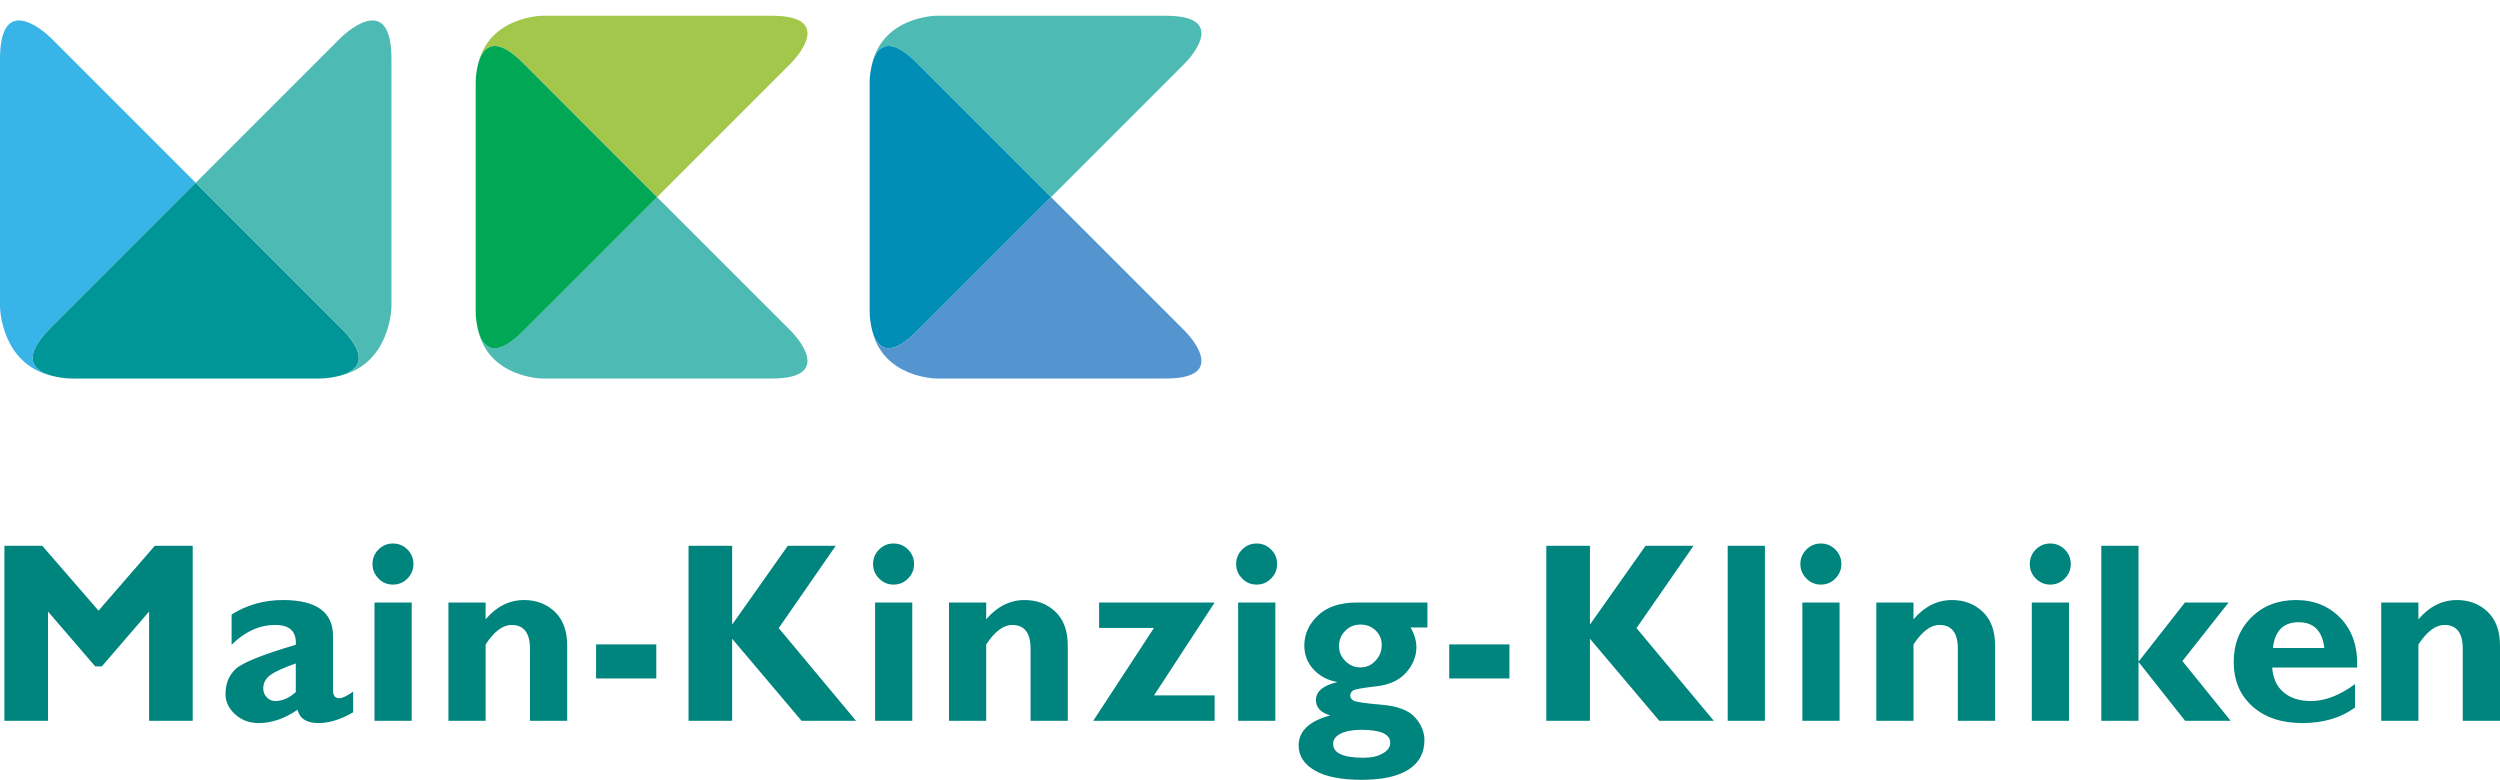 <?xml version="1.0" encoding="utf-8"?>
<!-- Generator: Adobe Illustrator 15.1.0, SVG Export Plug-In  -->
<!DOCTYPE svg PUBLIC "-//W3C//DTD SVG 1.1//EN" "http://www.w3.org/Graphics/SVG/1.1/DTD/svg11.dtd">
<svg version="1.1"
	 xmlns="http://www.w3.org/2000/svg" xmlns:xlink="http://www.w3.org/1999/xlink" xmlns:a="http://ns.adobe.com/AdobeSVGViewerExtensions/3.0/"
	 x="0px" y="0px" width="218px" height="68px" viewBox="0 -1.373 218 68" enable-background="new 0 -1.373 218 68"
	 xml:space="preserve">
<defs>
</defs>
<g>
	<defs>
		<rect id="SVGID_1_" width="218" height="66.627"/>
	</defs>
	<clipPath id="SVGID_2_">
		<use xlink:href="#SVGID_1_"  overflow="visible"/>
	</clipPath>
	<path clip-path="url(#SVGID_2_)" fill="#00847E" d="M207.643,51.166v10.315h3.241v-6.656c0.751-1.133,1.499-1.702,2.264-1.702
		c1.069,0,1.604,0.691,1.604,2.067v6.291H218v-6.563c0-1.274-0.36-2.257-1.08-2.944c-0.716-0.682-1.61-1.023-2.676-1.023
		c-1.289,0-2.403,0.559-3.36,1.68v-1.464H207.643z M200.444,52.885c1.316,0,2.061,0.748,2.238,2.25h-4.481
		C198.362,53.633,199.109,52.885,200.444,52.885 M201.534,59.756c-1.007,0-1.807-0.251-2.403-0.758
		c-0.598-0.507-0.93-1.223-0.996-2.162h7.409c0.063-1.792-0.412-3.221-1.429-4.286c-1.013-1.069-2.316-1.6-3.905-1.6
		c-1.579,0-2.879,0.506-3.896,1.516c-1.02,1.019-1.533,2.313-1.533,3.885c0,1.604,0.542,2.893,1.628,3.866
		c1.086,0.975,2.536,1.461,4.349,1.461c1.831,0,3.361-0.451,4.601-1.355v-2.044C204.024,59.264,202.752,59.756,201.534,59.756
		 M183.233,46.22v15.262h3.245v-5.082h0.046l4.018,5.082h3.971l-4.209-5.212l4.03-5.104h-3.807l-4.003,5.104h-0.046V46.22H183.233z
		 M177.172,61.481h3.244V51.168h-3.244V61.481z M177.522,49.074c0.35,0.356,0.769,0.53,1.258,0.53c0.492,0,0.915-0.174,1.265-0.53
		c0.353-0.353,0.527-0.772,0.527-1.262c0-0.495-0.175-0.918-0.527-1.268c-0.35-0.35-0.772-0.524-1.265-0.524
		c-0.489,0-0.908,0.175-1.258,0.524s-0.524,0.772-0.524,1.268C176.998,48.302,177.172,48.722,177.522,49.074 M163.616,51.166v10.315
		h3.241v-6.656c0.744-1.133,1.499-1.702,2.261-1.702c1.072,0,1.606,0.691,1.606,2.067v6.291h3.249v-6.563
		c0-1.274-0.36-2.257-1.076-2.944c-0.72-0.682-1.614-1.023-2.683-1.023c-1.28,0-2.398,0.559-3.357,1.68v-1.464H163.616z
		 M157.167,61.481h3.243V51.168h-3.243V61.481z M157.52,49.074c0.35,0.356,0.769,0.53,1.258,0.53c0.492,0,0.917-0.174,1.265-0.53
		c0.349-0.353,0.523-0.772,0.523-1.262c0-0.495-0.175-0.918-0.523-1.268c-0.348-0.35-0.772-0.524-1.265-0.524
		c-0.489,0-0.908,0.175-1.258,0.524c-0.353,0.35-0.527,0.772-0.527,1.268C156.993,48.302,157.167,48.722,157.52,49.074
		 M150.656,61.481h3.245V46.22h-3.245V61.481z M143.492,46.22l-4.849,6.871V46.22h-3.805v15.262h3.805v-7.157l6.05,7.157h4.754
		l-6.743-8.086l4.973-7.176H143.492z M126.372,57.789h5.252v-2.973h-5.252V57.789z M116.25,63.49c0-0.37,0.219-0.667,0.651-0.891
		c0.44-0.22,1.041-0.332,1.808-0.332c1.679,0,2.521,0.378,2.521,1.136c0,0.356-0.211,0.663-0.643,0.918
		c-0.43,0.256-0.992,0.381-1.684,0.381C117.131,64.702,116.25,64.301,116.25,63.49 M119.961,53.608
		c0.353,0.346,0.527,0.765,0.527,1.25c0,0.542-0.178,1.003-0.545,1.386c-0.363,0.389-0.8,0.581-1.307,0.581
		c-0.51,0-0.95-0.182-1.316-0.548c-0.374-0.371-0.56-0.804-0.56-1.311c0-0.523,0.182-0.968,0.542-1.327
		c0.356-0.367,0.8-0.549,1.334-0.549C119.165,53.091,119.609,53.263,119.961,53.608 M118.344,51.166
		c-1.499,0-2.642,0.381-3.427,1.14c-0.786,0.754-1.181,1.629-1.181,2.619c0,0.811,0.272,1.506,0.817,2.089
		c0.545,0.58,1.236,0.945,2.078,1.09c-1.254,0.287-1.88,0.808-1.88,1.565c0,0.646,0.413,1.097,1.244,1.341
		c-1.834,0.496-2.753,1.37-2.753,2.624c0,0.904,0.465,1.626,1.397,2.173c0.933,0.548,2.302,0.82,4.108,0.82
		c1.771,0,3.122-0.293,4.063-0.884c0.933-0.59,1.4-1.453,1.4-2.581c0-0.706-0.276-1.366-0.821-1.98
		c-0.552-0.617-1.529-0.987-2.931-1.104c-1.4-0.118-2.204-0.237-2.41-0.349c-0.202-0.115-0.308-0.263-0.308-0.444
		s0.084-0.328,0.238-0.439c0.157-0.115,0.817-0.234,1.987-0.365c1.17-0.124,2.051-0.529,2.647-1.203
		c0.602-0.678,0.898-1.419,0.898-2.219c0-0.563-0.172-1.135-0.514-1.715h1.474v-2.177H118.344z M107.966,61.481h3.245V51.168h-3.245
		V61.481z M108.319,49.074c0.346,0.356,0.769,0.53,1.254,0.53c0.496,0,0.918-0.174,1.265-0.53c0.353-0.353,0.527-0.772,0.527-1.262
		c0-0.495-0.175-0.918-0.527-1.268c-0.347-0.35-0.769-0.524-1.265-0.524c-0.485,0-0.908,0.175-1.254,0.524
		c-0.353,0.35-0.528,0.772-0.528,1.268C107.791,48.302,107.966,48.722,108.319,49.074 M95.842,53.385h4.783l-5.295,8.097h10.586
		v-2.218h-5.283l5.283-8.098H95.842V53.385z M82.753,51.166v10.315h3.243v-6.656c0.744-1.133,1.499-1.702,2.265-1.702
		c1.07,0,1.604,0.691,1.604,2.067v6.291h3.246v-6.563c0-1.274-0.361-2.257-1.077-2.944c-0.715-0.682-1.611-1.023-2.683-1.023
		c-1.28,0-2.398,0.559-3.355,1.68v-1.464H82.753z M76.306,61.481h3.244V51.168h-3.244V61.481z M76.659,49.074
		c0.347,0.356,0.767,0.53,1.255,0.53c0.496,0,0.92-0.174,1.268-0.53c0.35-0.353,0.524-0.772,0.524-1.262
		c0-0.495-0.174-0.918-0.524-1.268c-0.348-0.35-0.772-0.524-1.268-0.524c-0.488,0-0.908,0.175-1.255,0.524
		c-0.353,0.35-0.526,0.772-0.526,1.268C76.132,48.302,76.306,48.722,76.659,49.074 M68.696,46.22l-4.852,6.871V46.22h-3.803v15.262
		h3.803v-7.157l6.052,7.157h4.752l-6.743-8.086l4.972-7.176H68.696z M51.977,57.789h5.251v-2.973h-5.251V57.789z M39.102,51.166
		v10.315h3.244v-6.656c0.742-1.133,1.495-1.702,2.262-1.702c1.07,0,1.604,0.691,1.604,2.067v6.291h3.247v-6.563
		c0-1.274-0.36-2.257-1.077-2.944c-0.718-0.682-1.61-1.023-2.683-1.023c-1.283,0-2.402,0.559-3.354,1.68v-1.464H39.102z
		 M32.656,61.481H35.9V51.168h-3.244V61.481z M33.006,49.074c0.348,0.356,0.768,0.53,1.257,0.53c0.495,0,0.914-0.174,1.265-0.53
		c0.349-0.353,0.526-0.772,0.526-1.262c0-0.495-0.177-0.918-0.526-1.268c-0.351-0.35-0.77-0.524-1.265-0.524
		c-0.49,0-0.909,0.175-1.257,0.524c-0.35,0.35-0.524,0.772-0.524,1.268C32.482,48.302,32.656,48.722,33.006,49.074 M24.002,59.756
		c-0.291,0-0.54-0.108-0.742-0.324c-0.205-0.217-0.306-0.472-0.306-0.772c0-0.468,0.203-0.855,0.604-1.156
		c0.406-0.304,1.15-0.646,2.235-1.026v2.501C25.212,59.498,24.615,59.756,24.002,59.756 M29.576,59.516
		c-0.36,0-0.537-0.241-0.537-0.724V54.09c0-2.096-1.457-3.14-4.37-3.14c-1.624,0-3.113,0.415-4.472,1.257v2.642
		c1.161-1.149,2.429-1.726,3.804-1.726c1.267,0,1.864,0.576,1.792,1.726c-2.929,0.869-4.682,1.578-5.26,2.127
		c-0.579,0.552-0.869,1.275-0.869,2.173c0,0.671,0.279,1.261,0.841,1.768c0.562,0.507,1.241,0.762,2.043,0.762
		c1.136,0,2.268-0.385,3.397-1.16c0.191,0.775,0.796,1.16,1.815,1.16c0.947,0,1.96-0.312,3.036-0.94v-1.802
		C30.252,59.319,29.844,59.516,29.576,59.516 M3.684,46.22H0.384v15.262h3.802v-9.529l4.122,4.786h0.568l4.125-4.786v9.529h3.803
		V46.22h-3.306l-4.905,5.656L3.684,46.22z"/>
	<path clip-path="url(#SVGID_2_)" fill="#4DBAB3" d="M103.358,4.11c0,0,4.108-4.11-1.705-4.11h-20.01c0,0-4.647,0.039-5.605,4.24
		c0.351-1.357,1.302-2.734,3.9-0.132l11.712,11.709L103.358,4.11z"/>
	<path clip-path="url(#SVGID_2_)" fill="#39B4E8" d="M17.069,14.566L4.436,1.933c0,0-4.436-4.434-4.436,1.836v21.595
		c0,0,0.041,5.016,4.582,6.048c-1.472-0.375-2.958-1.402-0.146-4.215L17.069,14.566z"/>
	<path clip-path="url(#SVGID_2_)" fill="#009698" d="M4.582,31.412c0.515,0.115,1.051,0.221,1.689,0.221h21.595
		c0.638,0,1.174-0.105,1.689-0.221c1.469-0.377,2.957-1.402,0.148-4.212L17.068,14.563L4.433,27.2
		C1.627,30.01,3.113,31.035,4.582,31.412"/>
	<path clip-path="url(#SVGID_2_)" fill="#4DBAB3" d="M41.683,27.389c0.957,4.205,5.607,4.244,5.607,4.244h20.011
		c5.811,0,1.701-4.11,1.701-4.11L57.294,15.816l-11.706,11.71C42.986,30.128,42.031,28.749,41.683,27.389"/>
	<path clip-path="url(#SVGID_2_)" fill="#008EB6" d="M76.038,4.241c-0.109,0.483-0.203,0.978-0.203,1.572v20.007
		c0,0.596,0.093,1.089,0.203,1.566c0.348,1.363,1.302,2.744,3.904,0.142L91.65,15.818L79.942,4.108
		C77.342,1.505,76.386,2.883,76.038,4.241"/>
	<path clip-path="url(#SVGID_2_)" fill="#4DBAB3" d="M34.135,25.36V3.768c0-6.269-4.436-1.837-4.436-1.837l-12.63,12.632
		L29.704,27.2c2.809,2.811,1.321,3.835-0.148,4.212C34.096,30.381,34.135,25.36,34.135,25.36"/>
	<path clip-path="url(#SVGID_2_)" fill="#A2C74A" d="M69.002,4.11c0,0,4.112-4.11-1.701-4.11H47.288c0,0-4.645,0.039-5.605,4.24
		c0.349-1.357,1.302-2.734,3.902-0.132l11.71,11.709L69.002,4.11z"/>
	<path clip-path="url(#SVGID_2_)" fill="#5495D0" d="M76.038,27.389c0.957,4.205,5.606,4.244,5.606,4.244h20.01
		c5.808,0,1.703-4.106,1.703-4.106L91.65,15.816l-11.709,11.71C77.338,30.128,76.386,28.749,76.038,27.389"/>
	<path clip-path="url(#SVGID_2_)" fill="#00A754" d="M41.683,4.241c-0.109,0.483-0.202,0.978-0.202,1.572v20.007
		c0,0.594,0.093,1.089,0.202,1.566c0.348,1.363,1.302,2.744,3.906,0.142l11.706-11.709L45.589,4.108
		C42.986,1.505,42.035,2.883,41.683,4.241"/>
</g>
</svg>
